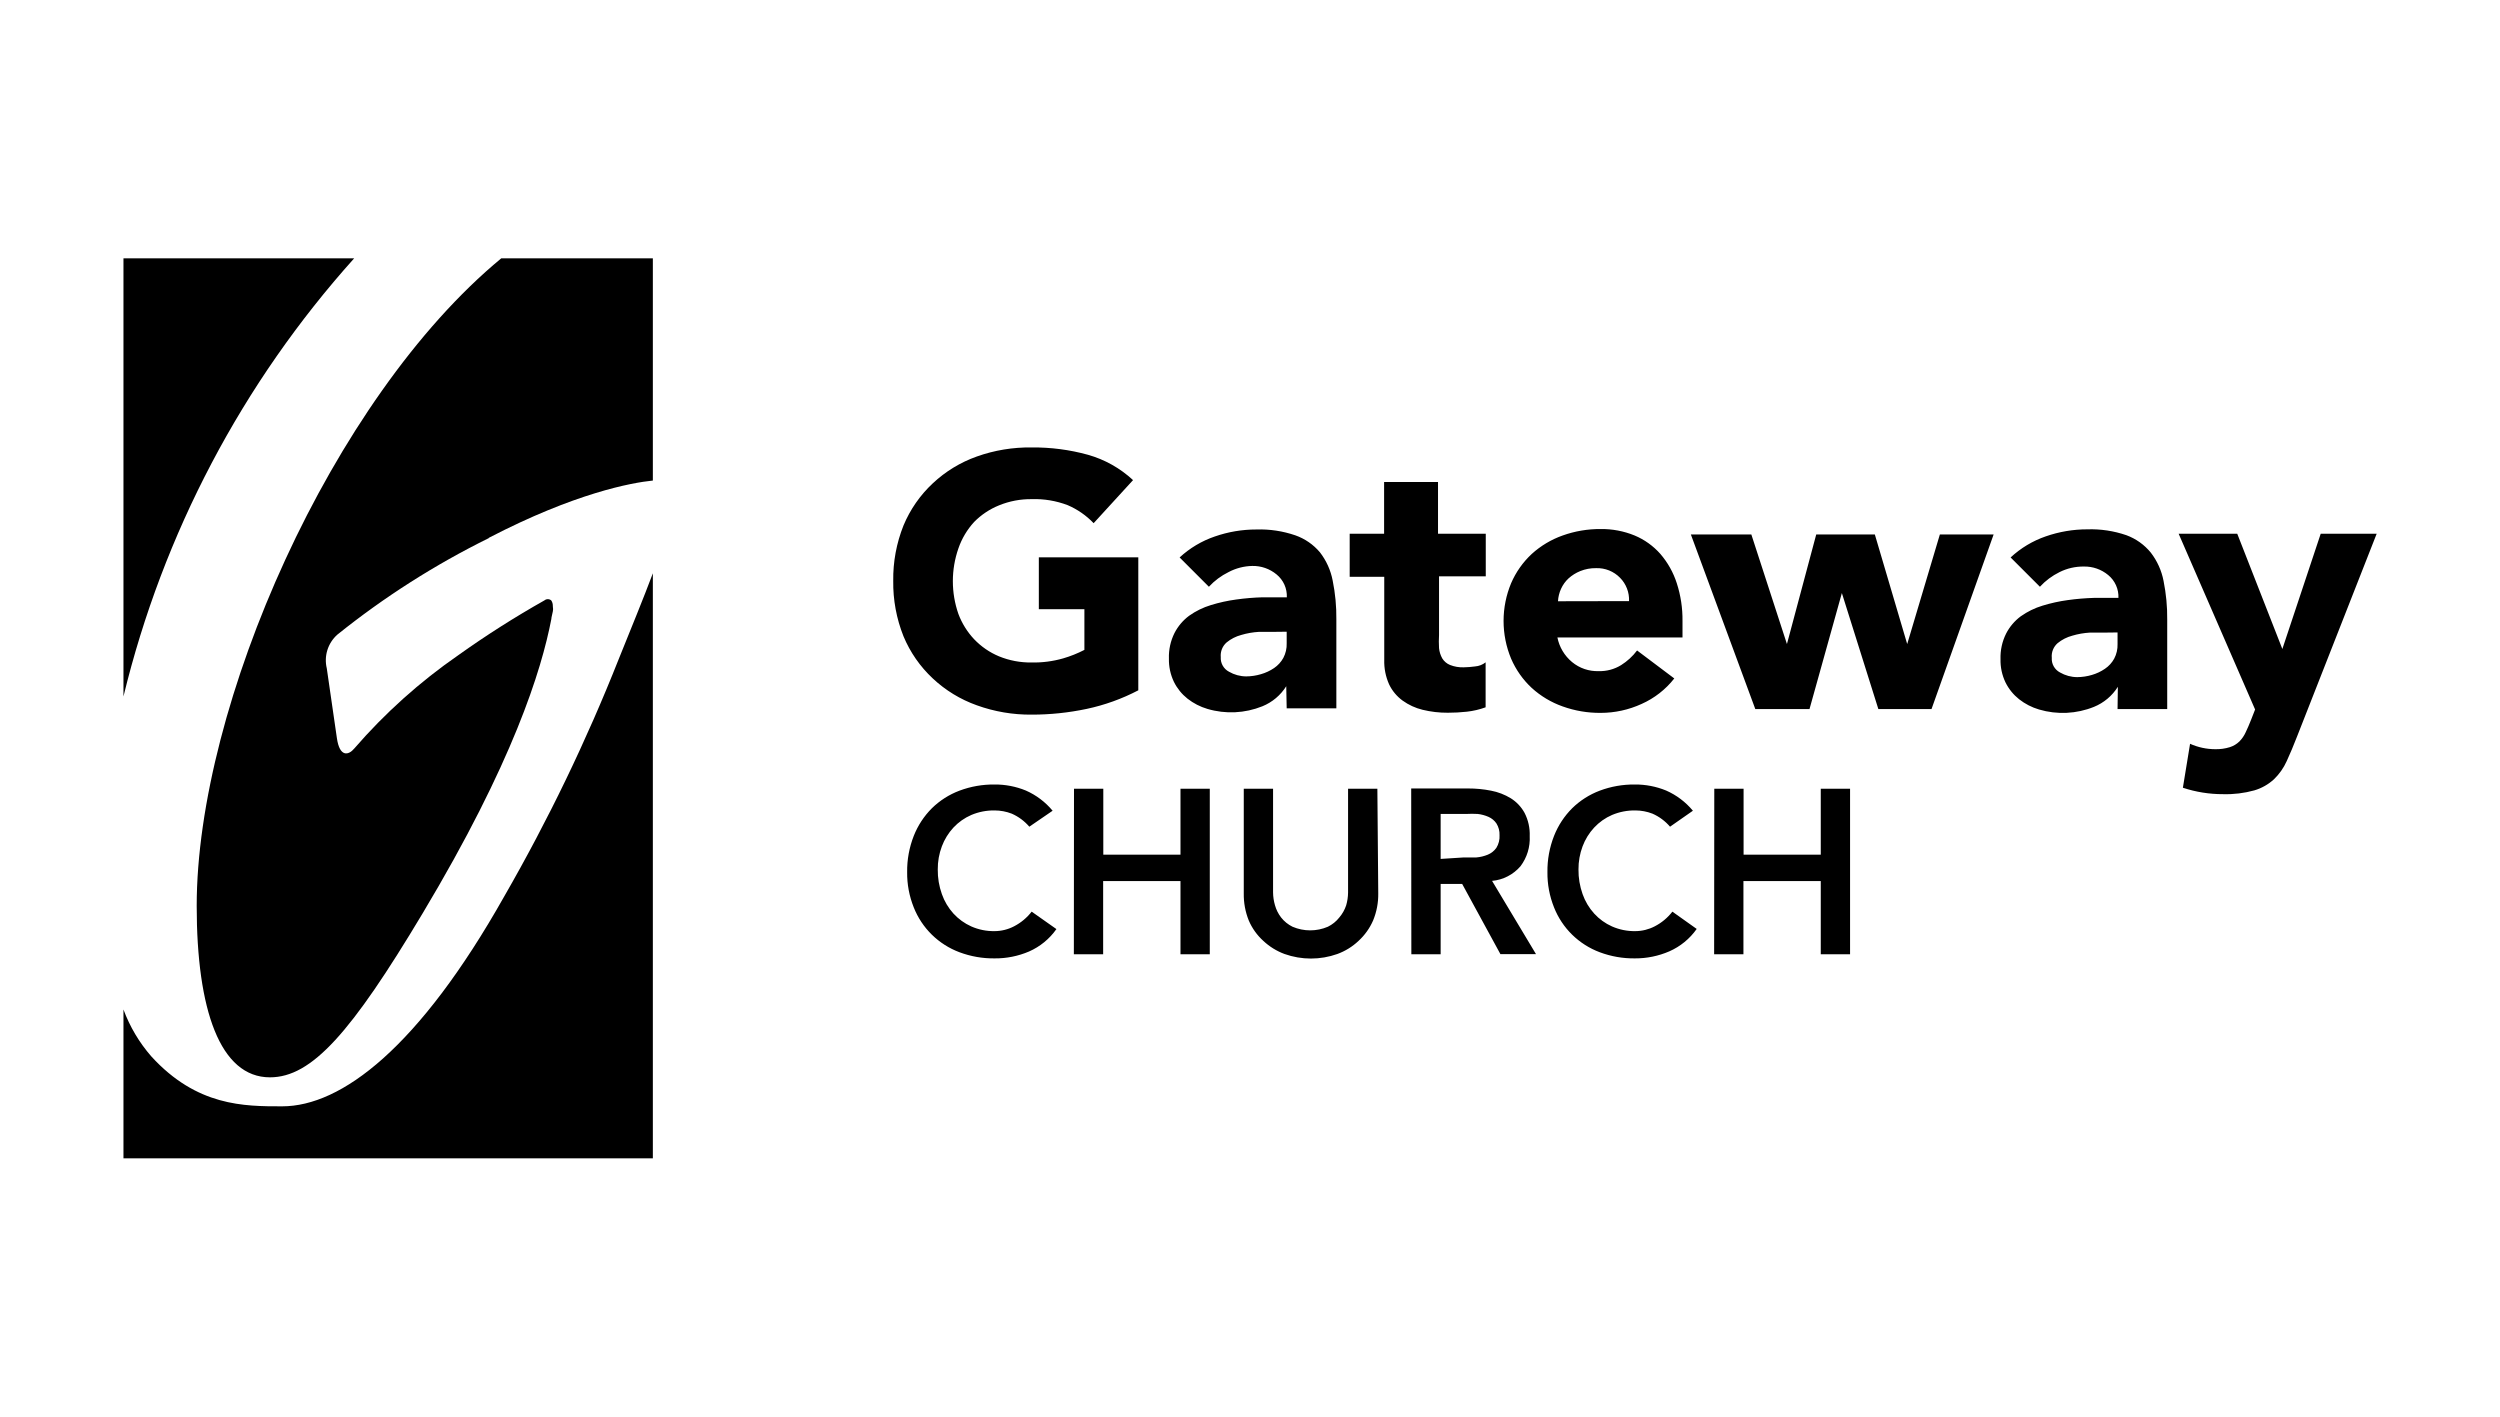 <svg width="150" height="85" viewBox="0 0 150 85" fill="none" xmlns="http://www.w3.org/2000/svg">
<g clip-path="url(#clip0_1793_403)">
<path d="M7.408 69.5H39.171V34.397C38.618 35.873 37.906 37.605 37.123 39.547C35.182 44.449 32.888 49.205 30.259 53.776C25.127 62.882 20.477 66.38 16.926 66.38C14.65 66.38 11.811 66.38 9.078 63.383C8.355 62.554 7.789 61.601 7.408 60.57L7.408 69.5ZM29.328 32.27C34.513 29.58 37.879 28.965 39.171 28.833V15.5H30.075C19.897 23.911 11.802 42.333 11.802 54.356C11.802 60.597 13.209 64.64 16.197 64.64C18.71 64.64 21.075 61.959 25.355 54.805C30.778 45.752 32.492 40.206 33.081 37.139C33.081 37.042 33.133 36.884 33.169 36.69C33.204 36.497 33.169 36.488 33.169 36.339C33.17 36.226 33.136 36.115 33.072 36.023C33.015 35.975 32.944 35.95 32.87 35.95C32.796 35.95 32.724 35.975 32.667 36.023C30.888 37.026 29.163 38.124 27.5 39.31C25.192 40.906 23.096 42.787 21.259 44.908C20.916 45.321 20.38 45.453 20.213 44.284C20.09 43.458 19.774 41.287 19.607 40.101C19.519 39.738 19.532 39.358 19.643 39.002C19.755 38.646 19.961 38.327 20.24 38.079C23.049 35.823 26.096 33.881 29.328 32.287M21.25 15.5H7.408V41.788C9.778 32.016 14.534 22.984 21.25 15.5Z" fill="black"/>
<path d="M68.298 41.419C67.319 41.93 66.276 42.306 65.196 42.535C64.112 42.764 63.007 42.879 61.9 42.878C60.776 42.889 59.66 42.698 58.604 42.316C57.624 41.967 56.726 41.419 55.967 40.707C55.207 39.998 54.608 39.135 54.209 38.176C53.788 37.12 53.578 35.991 53.594 34.853C53.578 33.716 53.788 32.587 54.209 31.531C54.608 30.572 55.207 29.709 55.967 29C56.726 28.288 57.624 27.741 58.604 27.392C59.661 27.015 60.777 26.83 61.9 26.847C63.04 26.835 64.176 26.983 65.275 27.286C66.285 27.571 67.213 28.092 67.982 28.807L65.618 31.391C65.177 30.929 64.648 30.561 64.062 30.31C63.372 30.047 62.637 29.924 61.9 29.949C61.231 29.941 60.568 30.066 59.949 30.318C59.384 30.545 58.872 30.886 58.446 31.32C58.027 31.778 57.707 32.316 57.505 32.902C57.06 34.177 57.06 35.565 57.505 36.84C57.716 37.401 58.035 37.915 58.446 38.352C58.867 38.794 59.376 39.145 59.94 39.38C60.559 39.633 61.222 39.758 61.891 39.749C62.532 39.763 63.172 39.68 63.789 39.503C64.23 39.375 64.656 39.204 65.064 38.993V36.55H62.33V33.438H68.298V41.419ZM77.201 37.903V38.598C77.212 38.903 77.142 39.206 76.999 39.477C76.865 39.72 76.675 39.927 76.446 40.083C76.203 40.248 75.936 40.372 75.655 40.452C75.369 40.537 75.073 40.581 74.776 40.584C74.411 40.583 74.054 40.486 73.739 40.303C73.58 40.22 73.449 40.092 73.362 39.936C73.275 39.78 73.234 39.602 73.246 39.424C73.231 39.26 73.255 39.095 73.316 38.942C73.377 38.789 73.474 38.653 73.598 38.545C73.856 38.334 74.155 38.182 74.477 38.097C74.82 37.995 75.174 37.933 75.532 37.912C75.901 37.912 76.208 37.912 76.41 37.912L77.201 37.903ZM77.201 42.5H80.181V37.174C80.191 36.389 80.117 35.605 79.961 34.836C79.843 34.218 79.581 33.637 79.197 33.14C78.805 32.674 78.295 32.322 77.72 32.12C76.969 31.862 76.176 31.743 75.382 31.769C74.532 31.768 73.689 31.91 72.886 32.19C72.103 32.458 71.385 32.886 70.777 33.447L72.534 35.205C72.869 34.842 73.269 34.544 73.712 34.326C74.151 34.093 74.639 33.967 75.136 33.957C75.668 33.946 76.186 34.127 76.595 34.467C76.797 34.632 76.958 34.842 77.065 35.08C77.171 35.318 77.221 35.577 77.21 35.838H75.751C75.225 35.853 74.7 35.897 74.178 35.97C73.663 36.039 73.154 36.151 72.657 36.304C72.189 36.445 71.747 36.662 71.348 36.945C70.979 37.219 70.679 37.574 70.469 37.982C70.233 38.457 70.118 38.982 70.135 39.512C70.124 39.995 70.226 40.473 70.434 40.909C70.628 41.303 70.907 41.648 71.251 41.92C71.607 42.199 72.013 42.407 72.447 42.535C73.532 42.856 74.693 42.8 75.743 42.377C76.335 42.136 76.836 41.715 77.175 41.173L77.201 42.5ZM89.146 32.023H86.281V28.921H83.046V32.023H80.981V34.607H83.055V39.591C83.04 40.096 83.139 40.597 83.345 41.059C83.529 41.446 83.807 41.781 84.154 42.034C84.516 42.295 84.924 42.483 85.358 42.588C85.853 42.708 86.36 42.767 86.87 42.764C87.251 42.764 87.633 42.744 88.012 42.702C88.396 42.659 88.774 42.571 89.137 42.438V39.74C88.955 39.884 88.735 39.969 88.504 39.986C88.28 40.017 88.054 40.035 87.828 40.039C87.545 40.05 87.264 40.002 87.001 39.898C86.808 39.82 86.644 39.681 86.535 39.503C86.429 39.313 86.363 39.104 86.342 38.888C86.326 38.624 86.326 38.36 86.342 38.097V34.581H89.146V32.023ZM93.479 36.075C93.493 35.817 93.556 35.563 93.663 35.328C93.77 35.093 93.922 34.88 94.112 34.704C94.319 34.518 94.557 34.369 94.815 34.265C95.116 34.143 95.439 34.084 95.764 34.089C96.031 34.08 96.298 34.126 96.546 34.226C96.794 34.326 97.019 34.477 97.205 34.669C97.386 34.852 97.527 35.071 97.619 35.312C97.712 35.552 97.753 35.809 97.742 36.066L93.479 36.075ZM98.225 39.028C97.961 39.377 97.637 39.675 97.267 39.907C96.864 40.156 96.396 40.281 95.922 40.268C95.34 40.288 94.771 40.094 94.323 39.723C93.869 39.346 93.558 38.825 93.444 38.246H100.95V37.262C100.96 36.492 100.844 35.726 100.607 34.994C100.4 34.348 100.065 33.751 99.622 33.236C99.197 32.755 98.668 32.376 98.076 32.129C97.429 31.864 96.735 31.733 96.037 31.742C95.261 31.737 94.49 31.868 93.76 32.129C93.075 32.371 92.444 32.748 91.906 33.236C91.375 33.73 90.953 34.328 90.666 34.994C90.368 35.711 90.214 36.48 90.214 37.257C90.214 38.034 90.368 38.803 90.666 39.52C90.953 40.186 91.375 40.785 91.906 41.278C92.444 41.767 93.074 42.144 93.76 42.386C94.49 42.648 95.261 42.779 96.037 42.773C96.886 42.773 97.725 42.59 98.497 42.236C99.265 41.894 99.938 41.369 100.457 40.707L98.225 39.028ZM105.318 42.544H108.57L110.512 35.583L112.701 42.544H115.891L119.618 32.067H116.392L114.432 38.642L112.49 32.067H108.974L107.216 38.642L105.08 32.067H101.451L105.318 42.544ZM127.053 37.947V38.642C127.063 38.947 126.994 39.25 126.851 39.52C126.717 39.764 126.527 39.971 126.297 40.127C126.058 40.291 125.794 40.415 125.515 40.496C125.23 40.581 124.934 40.625 124.636 40.628C124.272 40.627 123.914 40.53 123.599 40.347C123.441 40.264 123.31 40.136 123.222 39.98C123.135 39.824 123.095 39.646 123.107 39.468C123.091 39.304 123.115 39.139 123.176 38.986C123.238 38.833 123.334 38.697 123.458 38.589C123.716 38.378 124.016 38.226 124.337 38.141C124.68 38.039 125.034 37.977 125.392 37.956C125.761 37.956 126.06 37.956 126.271 37.956L127.053 37.947ZM127.053 42.544H130.033V37.174C130.041 36.395 129.967 35.617 129.813 34.853C129.694 34.236 129.432 33.655 129.048 33.157C128.662 32.683 128.155 32.322 127.58 32.111C126.829 31.854 126.037 31.734 125.243 31.76C124.393 31.759 123.549 31.902 122.746 32.182C121.963 32.452 121.244 32.883 120.637 33.447L122.395 35.205C122.729 34.842 123.129 34.544 123.573 34.326C124.025 34.1 124.526 33.986 125.032 33.992C125.563 33.981 126.081 34.162 126.491 34.502C126.693 34.667 126.853 34.877 126.96 35.115C127.067 35.353 127.117 35.612 127.106 35.873H125.647C125.12 35.889 124.595 35.932 124.074 36.005C123.558 36.075 123.05 36.186 122.553 36.339C122.085 36.48 121.642 36.697 121.243 36.98C120.875 37.254 120.574 37.609 120.365 38.018C120.128 38.492 120.014 39.017 120.031 39.547C120.019 40.03 120.121 40.508 120.329 40.944C120.524 41.338 120.803 41.683 121.147 41.955C121.503 42.234 121.908 42.443 122.342 42.57C123.427 42.891 124.589 42.836 125.638 42.412C126.23 42.171 126.732 41.75 127.071 41.208L127.053 42.544ZM142.601 32.023H139.243L136.941 38.94L134.234 32.023H130.718L135.306 42.57L135.069 43.177C134.954 43.467 134.849 43.713 134.743 43.933C134.651 44.138 134.523 44.325 134.366 44.486C134.204 44.643 134.009 44.761 133.794 44.829C133.51 44.917 133.213 44.959 132.915 44.952C132.394 44.951 131.879 44.84 131.404 44.627L130.973 47.264C131.752 47.523 132.569 47.653 133.39 47.65C134.022 47.668 134.653 47.591 135.262 47.422C135.701 47.292 136.103 47.064 136.44 46.754C136.762 46.443 137.021 46.073 137.204 45.664C137.404 45.23 137.612 44.735 137.828 44.179L142.601 32.023ZM63.157 48.644C62.722 48.12 62.171 47.705 61.548 47.431C60.954 47.188 60.318 47.065 59.676 47.07C58.956 47.062 58.241 47.187 57.567 47.44C56.949 47.673 56.386 48.032 55.914 48.494C55.441 48.967 55.07 49.533 54.825 50.155C54.554 50.847 54.419 51.584 54.429 52.326C54.42 53.051 54.555 53.771 54.825 54.444C55.068 55.059 55.438 55.617 55.91 56.08C56.383 56.543 56.947 56.902 57.567 57.134C58.241 57.387 58.956 57.512 59.676 57.503C60.386 57.51 61.089 57.369 61.742 57.09C62.402 56.8 62.97 56.335 63.385 55.745L61.9 54.699C61.616 55.065 61.256 55.365 60.845 55.578C60.484 55.767 60.083 55.866 59.676 55.868C59.196 55.876 58.719 55.78 58.279 55.587C57.872 55.405 57.507 55.142 57.206 54.813C56.9 54.474 56.663 54.077 56.512 53.645C56.343 53.171 56.26 52.671 56.266 52.168C56.262 51.694 56.345 51.223 56.512 50.779C56.668 50.363 56.904 49.981 57.206 49.654C57.508 49.331 57.873 49.074 58.279 48.898C58.721 48.712 59.196 48.619 59.676 48.626C60.028 48.627 60.377 48.692 60.704 48.819C61.11 48.998 61.471 49.265 61.759 49.602L63.157 48.644ZM64.431 57.257H66.189V52.862H70.829V57.257H72.587V47.325H70.829V51.28H66.198V47.325H64.44L64.431 57.257ZM82.642 47.325H80.884V53.557C80.881 53.816 80.843 54.073 80.77 54.321C80.681 54.589 80.541 54.837 80.357 55.051C80.173 55.285 79.939 55.474 79.671 55.605C79.337 55.748 78.976 55.822 78.612 55.822C78.248 55.822 77.888 55.748 77.553 55.605C77.286 55.474 77.052 55.285 76.868 55.051C76.697 54.831 76.572 54.58 76.498 54.312C76.425 54.064 76.387 53.807 76.384 53.548V47.325H74.626V53.609C74.617 54.163 74.719 54.713 74.925 55.227C75.125 55.696 75.425 56.115 75.804 56.457C76.17 56.799 76.6 57.065 77.07 57.239C78.096 57.605 79.216 57.605 80.243 57.239C80.713 57.067 81.144 56.801 81.508 56.457C81.884 56.113 82.184 55.694 82.387 55.227C82.598 54.714 82.703 54.164 82.695 53.609L82.642 47.325ZM86.439 51.535V48.837H87.968C88.199 48.824 88.431 48.824 88.662 48.837C88.887 48.862 89.106 48.922 89.313 49.013C89.505 49.098 89.669 49.235 89.787 49.408C89.918 49.619 89.983 49.864 89.972 50.111C89.989 50.38 89.921 50.648 89.779 50.876C89.65 51.056 89.473 51.196 89.269 51.28C89.047 51.371 88.813 51.428 88.575 51.447C88.323 51.447 88.071 51.447 87.819 51.447L86.439 51.535ZM84.681 57.257H86.439V53.038H87.731L90.025 57.248H92.16L89.524 52.853C90.185 52.793 90.796 52.478 91.229 51.975C91.621 51.455 91.817 50.814 91.783 50.164C91.801 49.682 91.695 49.204 91.475 48.775C91.279 48.417 90.995 48.114 90.649 47.897C90.284 47.674 89.882 47.52 89.462 47.44C89.008 47.35 88.546 47.306 88.082 47.308H84.672L84.681 57.257ZM101.574 48.644C101.139 48.12 100.588 47.705 99.965 47.431C99.371 47.188 98.735 47.065 98.093 47.07C97.373 47.062 96.658 47.187 95.984 47.44C95.366 47.673 94.803 48.032 94.331 48.494C93.858 48.967 93.487 49.532 93.242 50.155C92.971 50.847 92.836 51.584 92.846 52.326C92.837 53.051 92.972 53.771 93.242 54.444C93.485 55.059 93.855 55.617 94.327 56.08C94.8 56.543 95.364 56.902 95.984 57.134C96.658 57.387 97.373 57.512 98.093 57.503C98.803 57.507 99.507 57.364 100.159 57.081C100.819 56.791 101.387 56.326 101.802 55.736L100.343 54.699C100.059 55.065 99.7 55.365 99.288 55.578C98.927 55.767 98.527 55.866 98.12 55.868C97.639 55.876 97.162 55.78 96.722 55.587C96.315 55.406 95.95 55.143 95.65 54.813C95.343 54.474 95.106 54.077 94.955 53.645C94.787 53.171 94.703 52.671 94.709 52.168C94.705 51.694 94.789 51.223 94.955 50.779C95.111 50.363 95.347 49.98 95.65 49.654C95.951 49.331 96.316 49.073 96.722 48.898C97.164 48.712 97.64 48.619 98.12 48.626C98.471 48.627 98.82 48.692 99.148 48.819C99.554 48.998 99.914 49.265 100.202 49.602L101.574 48.644ZM102.848 57.257H104.606V52.862H109.246V57.257H111.004V47.325H109.246V51.28H104.615V47.325H102.857L102.848 57.257Z" fill="black"/>
</g>
<defs>
<clipPath id="clip0_1793_403">
<rect width="135.185" height="54" fill="white" transform="translate(7.408 15.5)"/>
</clipPath>
</defs>
</svg>
